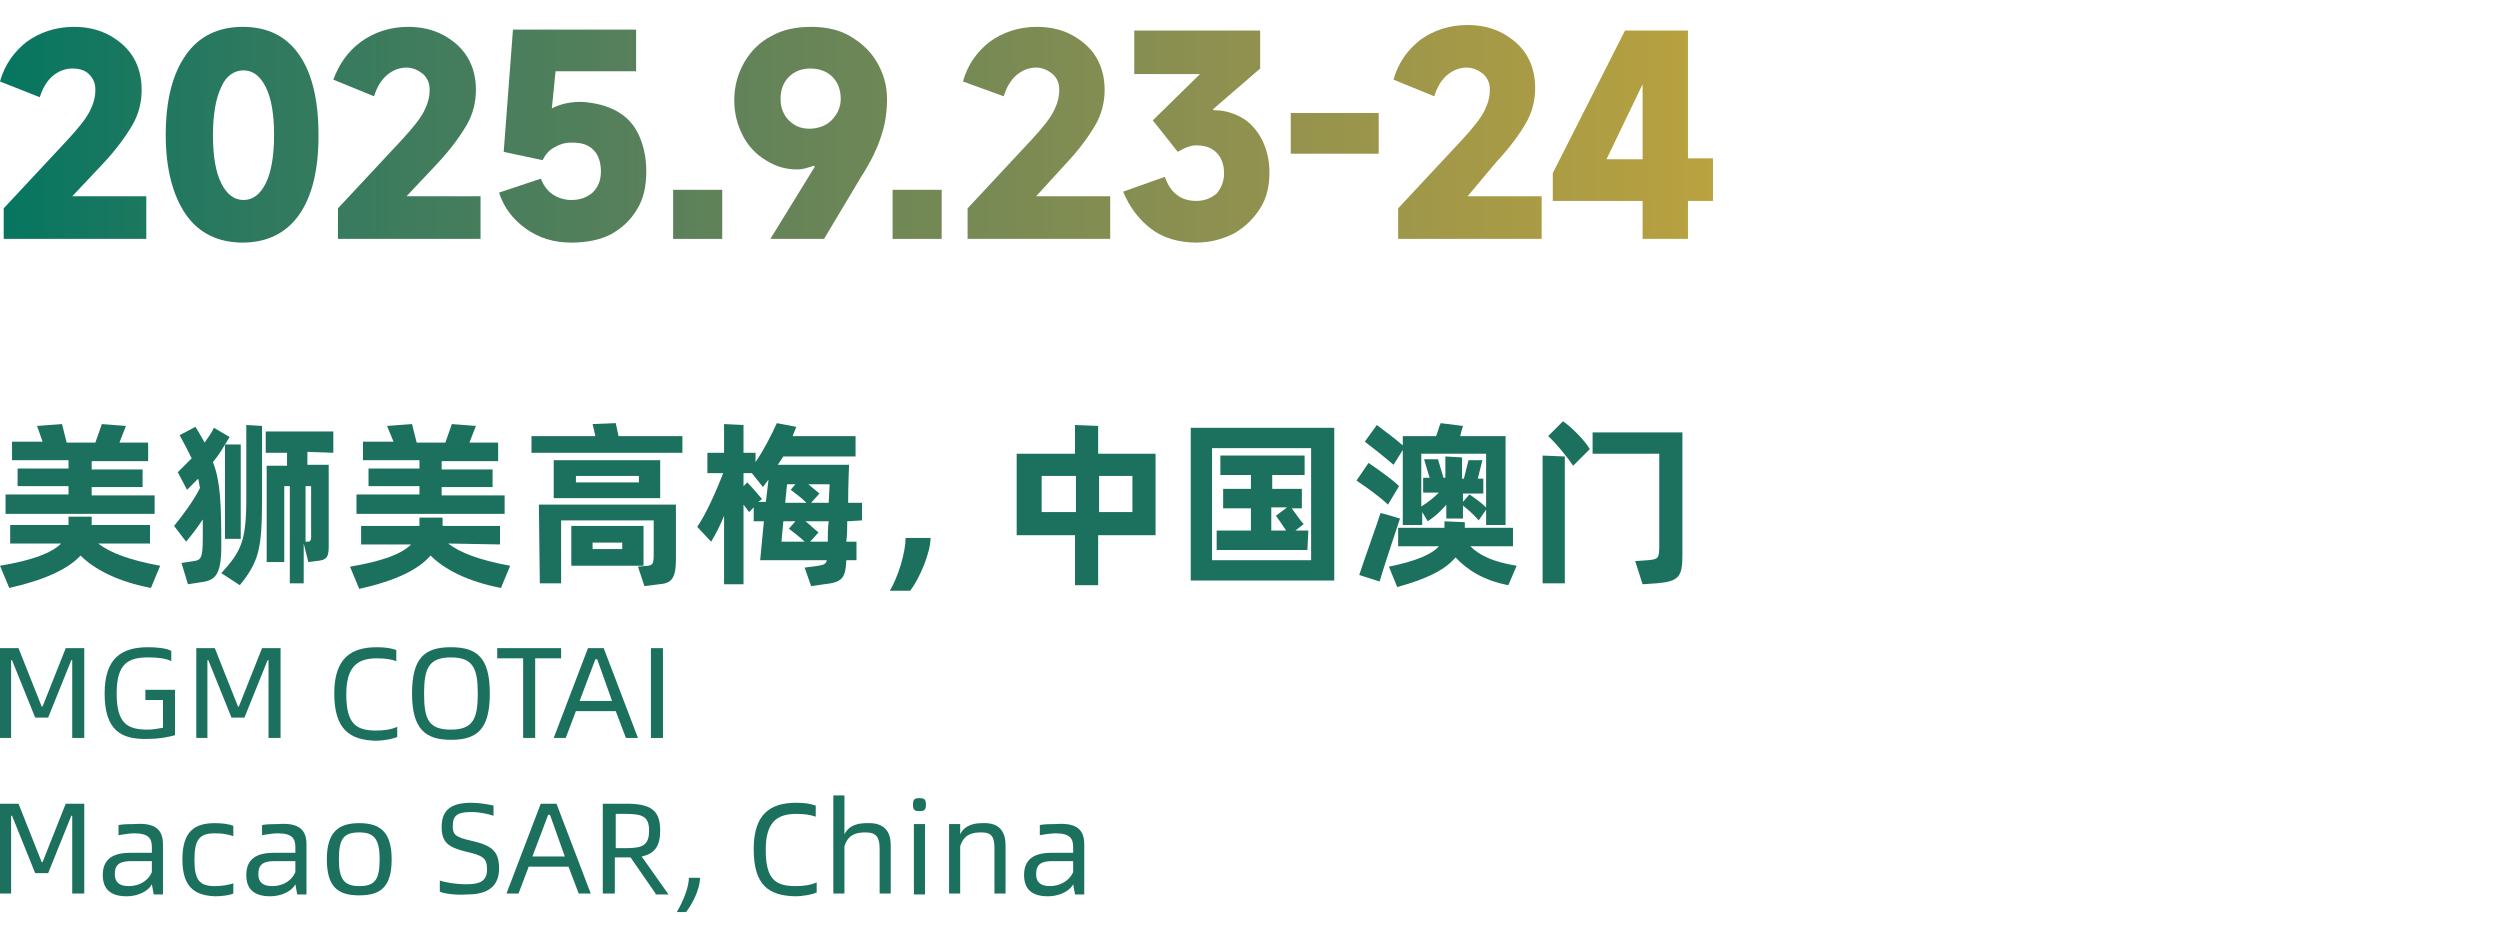 <?xml version="1.0" encoding="utf-8"?>
<!-- Generator: Adobe Illustrator 24.0.0, SVG Export Plug-In . SVG Version: 6.00 Build 0)  -->
<svg version="1.1" id="图层_2_1_" xmlns="http://www.w3.org/2000/svg" xmlns:xlink="http://www.w3.org/1999/xlink" x="0px"
	 y="0px" viewBox="0 0 270 102" style="enable-background:new 0 0 270 102;" xml:space="preserve">
<style type="text/css">
	.st0{fill:url(#SVGID_1_);}
	.st1{fill:url(#SVGID_2_);}
	.st2{fill:url(#SVGID_3_);}
	.st3{fill:url(#SVGID_4_);}
	.st4{fill:url(#SVGID_5_);}
	.st5{fill:url(#SVGID_6_);}
	.st6{fill:url(#SVGID_7_);}
	.st7{fill:url(#SVGID_8_);}
	.st8{fill:url(#SVGID_9_);}
	.st9{fill:url(#SVGID_10_);}
	.st10{fill:url(#SVGID_11_);}
	.st11{fill:url(#SVGID_12_);}
	.st12{fill:#1B715D;}
</style>
<g>
	
		<linearGradient id="SVGID_1_" gradientUnits="userSpaceOnUse" x1="0.612" y1="718.241" x2="253.6" y2="717.864" gradientTransform="matrix(1 0 0 1 0 -703.874)">
		<stop  offset="0" style="stop-color:#067660"/>
		<stop  offset="0.103" style="stop-color:#2D795F"/>
		<stop  offset="0.287" style="stop-color:#5C815A"/>
		<stop  offset="0.529" style="stop-color:#90914F"/>
		<stop  offset="0.816" style="stop-color:#CBA938"/>
		<stop  offset="1" style="stop-color:#EFB91B"/>
	</linearGradient>
	<path class="st0" d="M7.8,21.2h8v4.6H0.4v-3.3l6.9-7.4c1.2-1.3,2-2.3,2.4-3.1c0.4-0.8,0.6-1.5,0.6-2.3c0-0.7-0.2-1.2-0.7-1.7
		c-0.4-0.4-1-0.6-1.8-0.6S6.3,7.7,5.7,8.2s-1.1,1.3-1.4,2.3L0,8.8C0.5,7,1.5,5.6,2.9,4.5C4.3,3.5,6,2.9,8,2.9c1.4,0,2.7,0.3,3.8,0.9
		s2,1.4,2.6,2.4c0.6,1,0.9,2.2,0.9,3.5s-0.3,2.6-1,3.8s-1.7,2.6-3.2,4.2L7.8,21.2z"/>
	
		<linearGradient id="SVGID_2_" gradientUnits="userSpaceOnUse" x1="0.613" y1="718.462" x2="253.6" y2="718.086" gradientTransform="matrix(1 0 0 1 0 -703.874)">
		<stop  offset="0" style="stop-color:#067660"/>
		<stop  offset="0.103" style="stop-color:#2D795F"/>
		<stop  offset="0.287" style="stop-color:#5C815A"/>
		<stop  offset="0.529" style="stop-color:#90914F"/>
		<stop  offset="0.816" style="stop-color:#CBA938"/>
		<stop  offset="1" style="stop-color:#EFB91B"/>
	</linearGradient>
	<path class="st1" d="M20.1,23.2c-1.4-2-2.2-4.9-2.2-8.6s0.7-6.6,2.2-8.7c1.4-2,3.5-3,6.1-3c2.7,0,4.7,1,6.1,3
		c1.4,2,2.1,4.9,2.1,8.7s-0.7,6.6-2.1,8.6c-1.4,2-3.5,3-6.1,3S21.5,25.2,20.1,23.2z M28.7,19.8c0.6-1.2,0.9-3,0.9-5.2
		c0-2.3-0.3-4-0.9-5.2s-1.4-1.8-2.4-1.8s-1.9,0.6-2.4,1.8c-0.6,1.2-0.9,3-0.9,5.2c0,2.3,0.3,4,0.9,5.2s1.4,1.8,2.4,1.8
		S28.1,21,28.7,19.8z"/>
	
		<linearGradient id="SVGID_3_" gradientUnits="userSpaceOnUse" x1="0.612" y1="718.295" x2="253.6" y2="717.918" gradientTransform="matrix(1 0 0 1 0 -703.874)">
		<stop  offset="0" style="stop-color:#067660"/>
		<stop  offset="0.103" style="stop-color:#2D795F"/>
		<stop  offset="0.287" style="stop-color:#5C815A"/>
		<stop  offset="0.529" style="stop-color:#90914F"/>
		<stop  offset="0.816" style="stop-color:#CBA938"/>
		<stop  offset="1" style="stop-color:#EFB91B"/>
	</linearGradient>
	<path class="st2" d="M43.9,21.2h8v4.6H36.5v-3.3l6.9-7.4c1.2-1.3,2-2.3,2.4-3.1s0.6-1.5,0.6-2.3c0-0.7-0.2-1.2-0.7-1.7
		c-0.5-0.4-1.1-0.7-1.8-0.7c-0.8,0-1.5,0.3-2.1,0.8s-1.1,1.3-1.4,2.3L36,8.6c0.6-1.6,1.5-3,3-4.1c1.4-1,3.1-1.6,5.1-1.6
		c1.4,0,2.7,0.3,3.8,0.9s2,1.4,2.6,2.4s0.9,2.2,0.9,3.5s-0.3,2.6-1,3.8s-1.7,2.6-3.2,4.2L43.9,21.2z"/>
	
		<linearGradient id="SVGID_4_" gradientUnits="userSpaceOnUse" x1="0.613" y1="718.66" x2="253.601" y2="718.284" gradientTransform="matrix(1 0 0 1 0 -703.874)">
		<stop  offset="0" style="stop-color:#067660"/>
		<stop  offset="0.103" style="stop-color:#2D795F"/>
		<stop  offset="0.287" style="stop-color:#5C815A"/>
		<stop  offset="0.529" style="stop-color:#90914F"/>
		<stop  offset="0.816" style="stop-color:#CBA938"/>
		<stop  offset="1" style="stop-color:#EFB91B"/>
	</linearGradient>
	<path class="st3" d="M66.6,12c1.1,0.6,1.9,1.5,2.4,2.6s0.8,2.4,0.8,3.9c0,1.6-0.3,3-1,4.1c-0.7,1.2-1.6,2-2.8,2.7
		c-1.2,0.6-2.6,0.9-4.3,0.9c-1.9,0-3.5-0.5-4.9-1.5s-2.4-2.3-2.9-3.9l4.5-1.5c0.3,0.7,0.7,1.3,1.3,1.7s1.3,0.6,2,0.6
		c1,0,1.7-0.3,2.3-0.8c0.6-0.6,0.9-1.3,0.9-2.3s-0.3-1.8-0.8-2.3c-0.6-0.6-1.3-0.8-2.4-0.8c-0.7,0-1.3,0.2-1.8,0.5
		c-0.6,0.3-1,0.8-1.3,1.4l-4.2-0.9l1-13.2h13.3v4.5H60l-0.4,4c1-0.5,2-0.7,3.2-0.7C64.3,11.1,65.5,11.4,66.6,12z"/>
	
		<linearGradient id="SVGID_5_" gradientUnits="userSpaceOnUse" x1="0.625" y1="727.135" x2="253.613" y2="726.759" gradientTransform="matrix(1 0 0 1 0 -703.874)">
		<stop  offset="0" style="stop-color:#067660"/>
		<stop  offset="0.103" style="stop-color:#2D795F"/>
		<stop  offset="0.287" style="stop-color:#5C815A"/>
		<stop  offset="0.529" style="stop-color:#90914F"/>
		<stop  offset="0.816" style="stop-color:#CBA938"/>
		<stop  offset="1" style="stop-color:#EFB91B"/>
	</linearGradient>
	<path class="st4" d="M72.7,25.8v-5.3H78v5.3H72.7z"/>
	
		<linearGradient id="SVGID_6_" gradientUnits="userSpaceOnUse" x1="0.612" y1="718.355" x2="253.6" y2="717.978" gradientTransform="matrix(1 0 0 1 0 -703.874)">
		<stop  offset="0" style="stop-color:#067660"/>
		<stop  offset="0.103" style="stop-color:#2D795F"/>
		<stop  offset="0.287" style="stop-color:#5C815A"/>
		<stop  offset="0.529" style="stop-color:#90914F"/>
		<stop  offset="0.816" style="stop-color:#CBA938"/>
		<stop  offset="1" style="stop-color:#EFB91B"/>
	</linearGradient>
	<path class="st5" d="M83.2,25.8L88,18l-0.1-0.1c-0.6,0.2-1.2,0.4-1.8,0.4c-1.2,0-2.3-0.3-3.4-1c-1-0.6-1.9-1.5-2.5-2.7
		s-0.9-2.4-0.9-3.8c0-1.5,0.4-2.9,1.1-4.1s1.7-2.2,2.9-2.8c1.2-0.7,2.7-1,4.3-1c1.6,0,3,0.3,4.2,1C93,4.6,94,5.5,94.7,6.7
		s1.1,2.5,1.1,4c0,1.4-0.2,2.7-0.6,3.9c-0.4,1.3-1.1,2.8-2.2,4.5l-4,6.7H83.2z M89.8,13c0.6-0.6,1-1.4,1-2.3c0-1-0.3-1.8-0.9-2.4
		s-1.4-0.9-2.4-0.9c-0.9,0-1.7,0.3-2.3,0.9c-0.6,0.6-0.9,1.4-0.9,2.4c0,0.9,0.3,1.7,0.9,2.3s1.3,0.9,2.2,0.9
		C88.3,13.9,89.2,13.6,89.8,13z"/>
	
		<linearGradient id="SVGID_7_" gradientUnits="userSpaceOnUse" x1="0.626" y1="727.17" x2="253.613" y2="726.794" gradientTransform="matrix(1 0 0 1 0 -703.874)">
		<stop  offset="0" style="stop-color:#067660"/>
		<stop  offset="0.103" style="stop-color:#2D795F"/>
		<stop  offset="0.287" style="stop-color:#5C815A"/>
		<stop  offset="0.529" style="stop-color:#90914F"/>
		<stop  offset="0.816" style="stop-color:#CBA938"/>
		<stop  offset="1" style="stop-color:#EFB91B"/>
	</linearGradient>
	<path class="st6" d="M96.4,25.8v-5.3h5.3v5.3H96.4z"/>
	
		<linearGradient id="SVGID_8_" gradientUnits="userSpaceOnUse" x1="0.613" y1="718.396" x2="253.6" y2="718.019" gradientTransform="matrix(1 0 0 1 0 -703.874)">
		<stop  offset="0" style="stop-color:#067660"/>
		<stop  offset="0.103" style="stop-color:#2D795F"/>
		<stop  offset="0.287" style="stop-color:#5C815A"/>
		<stop  offset="0.529" style="stop-color:#90914F"/>
		<stop  offset="0.816" style="stop-color:#CBA938"/>
		<stop  offset="1" style="stop-color:#EFB91B"/>
	</linearGradient>
	<path class="st7" d="M111.9,21.2h8v4.6h-15.4v-3.3l6.9-7.4c1.2-1.3,2-2.3,2.4-3.1s0.6-1.5,0.6-2.3c0-0.7-0.2-1.2-0.7-1.7
		c-0.5-0.4-1.1-0.7-1.8-0.7c-0.8,0-1.5,0.3-2.1,0.8s-1.1,1.3-1.4,2.3L104,8.8c0.5-1.8,1.5-3.2,2.9-4.3c1.4-1,3.1-1.6,5.1-1.6
		c1.4,0,2.7,0.3,3.8,0.9c1.1,0.6,2,1.4,2.6,2.4s0.9,2.2,0.9,3.5s-0.3,2.6-1,3.8s-1.7,2.6-3.2,4.2L111.9,21.2z"/>
	
		<linearGradient id="SVGID_9_" gradientUnits="userSpaceOnUse" x1="0.613" y1="718.81" x2="253.601" y2="718.434" gradientTransform="matrix(1 0 0 1 0 -703.874)">
		<stop  offset="0" style="stop-color:#067660"/>
		<stop  offset="0.103" style="stop-color:#2D795F"/>
		<stop  offset="0.287" style="stop-color:#5C815A"/>
		<stop  offset="0.529" style="stop-color:#90914F"/>
		<stop  offset="0.816" style="stop-color:#CBA938"/>
		<stop  offset="1" style="stop-color:#EFB91B"/>
	</linearGradient>
	<path class="st8" d="M131.1,11.9c1.1,0,2.1,0.3,3,0.8s1.7,1.4,2.2,2.4s0.8,2.2,0.8,3.5c0,1.5-0.3,2.8-1,3.9s-1.6,2-2.8,2.7
		c-1.2,0.6-2.5,1-4.1,1c-1.9,0-3.6-0.5-4.9-1.5s-2.3-2.3-3-4l4.5-1.6c0.6,1.7,1.7,2.6,3.4,2.6c0.9,0,1.6-0.3,2.2-0.8
		c0.5-0.6,0.8-1.3,0.8-2.2c0-0.9-0.3-1.7-0.8-2.2c-0.6-0.6-1.3-0.8-2.3-0.8c-0.3,0-0.6,0.1-0.9,0.2c-0.3,0.1-0.6,0.3-1,0.5l-2.7-3.4
		l5.1-5h-7.1V3.3h13.6v4.1l-5.1,4.4L131.1,11.9z"/>
	
		<linearGradient id="SVGID_10_" gradientUnits="userSpaceOnUse" x1="0.613" y1="718.488" x2="253.6" y2="718.111" gradientTransform="matrix(1 0 0 1 0 -703.874)">
		<stop  offset="0" style="stop-color:#067660"/>
		<stop  offset="0.103" style="stop-color:#2D795F"/>
		<stop  offset="0.287" style="stop-color:#5C815A"/>
		<stop  offset="0.529" style="stop-color:#90914F"/>
		<stop  offset="0.816" style="stop-color:#CBA938"/>
		<stop  offset="1" style="stop-color:#EFB91B"/>
	</linearGradient>
	<path class="st9" d="M139.4,12.2h9.5v4.4h-9.5V12.2z"/>
	
		<linearGradient id="SVGID_11_" gradientUnits="userSpaceOnUse" x1="0.613" y1="718.365" x2="253.6" y2="717.989" gradientTransform="matrix(1 0 0 1 0 -703.874)">
		<stop  offset="0" style="stop-color:#067660"/>
		<stop  offset="0.103" style="stop-color:#2D795F"/>
		<stop  offset="0.287" style="stop-color:#5C815A"/>
		<stop  offset="0.529" style="stop-color:#90914F"/>
		<stop  offset="0.816" style="stop-color:#CBA938"/>
		<stop  offset="1" style="stop-color:#EFB91B"/>
	</linearGradient>
	<path class="st10" d="M158.5,21.2h8v4.6H151v-3.3l6.9-7.4c1.2-1.3,2-2.3,2.4-3.1s0.6-1.5,0.6-2.3c0-0.7-0.2-1.2-0.7-1.7
		c-0.5-0.4-1.1-0.7-1.8-0.7c-0.8,0-1.5,0.3-2.1,0.8s-1.1,1.3-1.4,2.3l-4.4-1.8c0.5-1.8,1.5-3.2,2.9-4.3c1.4-1,3.1-1.6,5.1-1.6
		c1.4,0,2.7,0.3,3.8,0.9s2,1.4,2.6,2.4s0.9,2.2,0.9,3.5s-0.3,2.6-1,3.8s-1.7,2.6-3.2,4.2L158.5,21.2z"/>
	
		<linearGradient id="SVGID_12_" gradientUnits="userSpaceOnUse" x1="0.613" y1="718.689" x2="253.601" y2="718.313" gradientTransform="matrix(1 0 0 1 0 -703.874)">
		<stop  offset="0" style="stop-color:#067660"/>
		<stop  offset="0.103" style="stop-color:#2D795F"/>
		<stop  offset="0.287" style="stop-color:#5C815A"/>
		<stop  offset="0.529" style="stop-color:#90914F"/>
		<stop  offset="0.816" style="stop-color:#CBA938"/>
		<stop  offset="1" style="stop-color:#EFB91B"/>
	</linearGradient>
	<path class="st11" d="M182.3,17.1h2.7v4.6h-2.7v4.1h-4.9v-4.1h-9.7v-3l7.8-15.4h6.8L182.3,17.1L182.3,17.1z M177.4,9.1l-3.9,8.1
		h3.9V9.1z"/>
</g>
<g>
	<path class="st12" d="M10.6,58.7c1.3,1,3.4,1.8,6.7,2.4l-1,2.4c-3.6-0.7-6.1-2-7.6-3.5C7.4,61.4,5,62.6,1,63.5l-1-2.4
		c3.6-0.6,5.6-1.4,6.6-2.4H1.1v-2h6.3c0-0.4,0-0.7,0-0.9h2.5c0,0.2,0,0.5,0,0.9h6.3v2C16.2,58.7,10.6,58.7,10.6,58.7z M16.7,55.5
		H0.6v-2.1h6.8v-0.9H1.9v-1.9h5.5v-0.9H1.3v-2h3.3L4,46l2.7-0.2l0.5,2h3.1l0.7-2l2.6,0.2l-0.7,1.8H16v2H9.9v0.9h5.5v1.9H9.9v0.9h6.8
		V55.5z"/>
	<path class="st12" d="M24.3,48c-0.4,0.7-0.8,1.3-1.3,1.9c0.8,2.1,0.9,4.4,0.9,9.1c0,3.2-0.7,3.7-2.3,3.9l-1.3,0.2l-0.7-2.3l1.3-0.2
		c0.8-0.1,1-0.3,1-2.5c0-0.7,0-1.4,0-2c-0.6,0.9-1.2,1.7-1.8,2.4l-1.3-1.7c0.9-1.1,2.1-2.7,2.8-4.1c-0.1-0.4-0.1-0.7-0.2-1
		c-0.4,0.4-0.8,0.8-1.2,1.2l-1-1.9c0.5-0.5,1-1,1.5-1.5c-0.4-0.8-0.8-1.6-1.3-2.5l1.7-0.9c0.4,0.6,0.7,1.2,1,1.7
		c0.4-0.6,0.8-1.1,1-1.6l1.7,1L24.3,48H26v10.2h-1.7V48z M26.6,45.9l1.7,0.1v7.8c0,5.4-0.3,6.8-2.4,9.4l-2-1.3
		c2.1-2.3,2.7-3.4,2.7-8C26.6,53.9,26.6,45.9,26.6,45.9z M33.2,48.8v1.4h2.3V59c0,1.2-0.2,1.5-1.4,1.6l-0.8,0.1l-0.5-2V63h-1.5V52.5
		h-0.6v8.2h-1.9V50.3H31v-1.4h-2.3v-2.3H36v2.3L33.2,48.8L33.2,48.8z M33.6,52.5H33v6h0.3c0.2,0,0.3-0.2,0.3-0.4V52.5z"/>
	<path class="st12" d="M48.4,58.7c1.3,1,3.4,1.8,6.7,2.4l-1,2.4c-3.6-0.7-6.1-2-7.6-3.5c-1.3,1.5-3.7,2.7-7.7,3.6l-1-2.4
		c3.6-0.6,5.6-1.4,6.6-2.4H39v-2h6.3c0-0.4,0-0.7,0-0.9h2.5c0,0.2,0,0.5,0,0.9H54v2L48.4,58.7L48.4,58.7z M54.5,55.5h-16v-2.1h6.8
		v-0.9h-5.5v-1.9h5.5v-0.9h-6.1v-2h3.3L41.8,46l2.7-0.2l0.5,2h3.1l0.7-2l2.6,0.2l-0.7,1.8h3.1v2h-6.1v0.9h5.5v1.9h-5.5v0.9h6.8
		C54.5,53.5,54.5,55.5,54.5,55.5z"/>
	<path class="st12" d="M73.7,47.1v1.8H57.4v-1.8h6.9L64,45.8l2.5-0.1l0.3,1.4C66.8,47.1,73.7,47.1,73.7,47.1z M58.2,54.5H73v5.9
		c0,2.1-0.5,2.6-1.8,2.7l-1.6,0.2l-0.7-2.1l1.1-0.1c0.5-0.1,0.6-0.2,0.6-1.3v-3.6h-10V63h-2.3L58.2,54.5L58.2,54.5z M71.3,49.7v4.1
		H59.8v-4.1H71.3z M69.5,61.1h-7.8v-4.3h7.8V61.1z M69,51.4h-6.8v0.7H69V51.4z M67.2,58.6H64v0.7h3.2V58.6z"/>
	<path class="st12" d="M91.5,56.3c0,0.8,0,1.5-0.1,2.2h1.1v2h-1.1v0.1c-0.1,1.9-0.5,2.3-2.4,2.5l-1.4,0.2l-0.7-2l1.5-0.2
		c0.6-0.1,0.8-0.2,0.9-0.6h-7.2l0.4-4.2h-1.1v-1.5l-0.5,0.5l-0.6-0.8v8.6h-2.1v-7.4c-0.4,1-0.9,2-1.4,2.8l-1.5-1.6
		c0.9-1.3,2-3.7,2.8-5.8h-1.7v-2.2h1.8v-3.1l2.1,0.1v3h1.3v1c0.9-1.3,1.7-2.9,2.3-4.2l2.1,0.4l-0.4,1h6.8v2.2h-7.8L84,50.2h7.7
		c0,0.2-0.1,2-0.1,4.1h1.5v1.9L91.5,56.3L91.5,56.3z M82.7,54.3l0.3-2.5c-0.2,0.3-0.4,0.5-0.6,0.8l-1.2-1.5h-0.9v1.4l0.4-0.4
		c0.5,0.5,1.1,1.2,1.6,1.8l-0.4,0.3h0.8C82.7,54.2,82.7,54.3,82.7,54.3z M84.4,58.5h2.5c-0.5-0.5-1.2-1-1.7-1.4l0.7-0.8h-1.3
		L84.4,58.5z M85,52.3l-0.2,2h2.3c-0.5-0.5-1.3-1.1-1.7-1.4l0.5-0.6H85z M89.4,58.5c0-0.7,0-1.4,0.1-2.2H87c0.5,0.4,1,0.9,1.4,1.2
		l-0.9,1H89.4z M89.5,54.3l0.1-2h-2.3l1.2,1l-0.9,1H89.5z"/>
	<path class="st12" d="M96.1,63.8c0.9-1.5,1.7-4.1,1.7-5.7h2.7c0,1.6-1.2,4.4-2.2,5.7H96.1z"/>
	<path class="st12" d="M124.8,57.8h-6.2v5.4h-2.5v-5.4h-6.3V49h6.3v-3.1l2.5,0.1v3h6.2V57.8z M116.2,55.3v-3.9h-3.7v3.9H116.2z
		 M122.3,51.4h-3.6v3.9h3.6V51.4z"/>
	<path class="st12" d="M144.1,46.2v16.5h-15.5V46.2H144.1z M141.6,48.4h-10.7v12.1h10.7V48.4z M141.2,59.4h-9.8v-2.1h3.7v-2.4h-3
		v-2.1h3v-1.5h-3.3v-2.1h9.1v2.1h-3.5v1.5h3.2v2.1h-1.1c0.4,0.5,0.9,1.3,1.3,1.7l-0.9,0.7h1.4L141.2,59.4L141.2,59.4z M137.3,57.3
		h1.6c-0.4-0.6-0.8-1.2-1.1-1.6l1.2-0.9h-1.7V57.3z"/>
	<path class="st12" d="M149.9,54.5c-0.8-0.8-2.5-2-3.4-2.6l1.3-1.9c0.9,0.6,2.6,1.8,3.3,2.5L149.9,54.5z M151.2,56
		c-0.2,0.6-2,6-2.2,6.8l-2.2-0.7c0.2-0.7,2.1-6,2.3-6.7l1.1,0.3L151.2,56z M150.5,50.2c-0.8-0.7-2.3-1.9-3.1-2.5l1.3-1.8
		c0.8,0.6,2,1.5,2.8,2.2v-1h3.6c0.2-0.5,0.3-1,0.5-1.4L158,46c-0.1,0.3-0.2,0.7-0.3,1.1h4.9v9.6h-2.1V49h-7v5.7
		c0.8-0.5,1.4-1,1.9-1.5h-1.7v-1.6h0.7l-0.6-2h1.5l0.6,2h0.2v-2.3l1.8,0.1v2.3h0.2l0.5-2h1.5l-0.5,2h0.6v1.6H158v0.9l0.7-0.8
		c0.6,0.4,1.3,0.9,1.9,1.5l-0.9,1.3c-0.5-0.6-1.2-1.2-1.7-1.6V56h-1.8v-1.5c-0.5,0.6-1.1,1.2-2,1.8l-0.6-1v1.4h-2.1v-8.1L150.5,50.2
		z M158.8,59c1,1,2.5,1.7,5,2.1l-0.9,2.1c-2.6-0.5-4.4-1.6-5.7-3c-1.1,1.3-3,2.3-6.3,3.2l-0.9-2.2c2.9-0.6,4.6-1.3,5.4-2.2H151v-2h5
		c0-0.2,0-0.5,0-0.7l2.2,0.1c0,0.2,0,0.4,0,0.6h5.2v2C163.4,59,158.8,59,158.8,59z"/>
	<path class="st12" d="M169,63h-2.4V49.2l2.4,0.1V63z M168.8,45.5c0.9,0.6,2.3,2,2.9,3l-1.8,1.8c-0.6-0.9-1.9-2.5-2.7-3.2
		L168.8,45.5z M179.2,49H172v-2.3h9.7V60c0,2.3-0.4,2.8-2.8,3l-1.5,0.1l-0.8-2.5l1.4-0.1c1.1-0.1,1.2-0.2,1.2-1.6L179.2,49L179.2,49
		z"/>
</g>
<g>
	<path class="st12" d="M0,70h2l2.5,6.3h0.1L7.1,70h2v9.7H7.8v-8.4H7.7l-2.5,6.2H3.8l-2.5-6.2H1.2v8.4H0V70z"/>
	<path class="st12" d="M11.3,74.9c0-3.8,1.8-5,4.7-5c0.9,0,2,0.1,2.5,0.4v1.1C17.9,71.1,17,71,16,71c-2.2,0-3.4,0.7-3.4,3.9
		c0,3.3,1.2,3.9,3.4,3.9c0.4,0,1.1-0.1,1.6-0.2v-3h-1.9v-1.1h3.2v4.9c-0.7,0.2-1.7,0.4-2.9,0.4C13.1,79.9,11.3,78.9,11.3,74.9z"/>
	<path class="st12" d="M21.2,70h2l2.5,6.3h0.1l2.5-6.3h2v9.7H29v-8.4h-0.1l-2.5,6.2H25l-2.5-6.2h-0.1v8.4h-1.2
		C21.2,79.7,21.2,70,21.2,70z"/>
	<path class="st12" d="M36.1,74.9c0-3.8,1.8-5,4.6-5c0.9,0,1.5,0.1,2.1,0.3v1.2c-0.6-0.2-1.2-0.3-2.1-0.3c-2.2,0-3.3,1-3.3,3.9
		c0,3.1,1,3.9,3.2,3.9c0.9,0,1.6-0.1,2.3-0.4v1.1c-0.5,0.2-1.4,0.4-2.4,0.4C37.9,79.9,36.1,78.9,36.1,74.9z"/>
	<path class="st12" d="M44.5,74.9c0-3.9,1.4-5,4.2-5s4.2,1.1,4.2,5s-1.4,5-4.2,5C46,79.9,44.5,78.8,44.5,74.9z M51.6,74.9
		c0-2.7-0.5-3.9-2.9-3.9s-2.9,1.2-2.9,3.9c0,2.8,0.5,3.9,2.9,3.9S51.6,77.6,51.6,74.9z"/>
	<path class="st12" d="M60.6,71.1h-2.8v8.6h-1.3v-8.6h-2.8V70h6.9C60.6,70,60.6,71.1,60.6,71.1z"/>
	<path class="st12" d="M66.5,76.8h-4.3l-1.1,2.9h-1.3l3.7-9.7h1.7l3.7,9.7h-1.3L66.5,76.8z M66.1,75.7l-1.6-4.5h-0.2l-1.7,4.5H66.1z
		"/>
	<path class="st12" d="M70.3,70h1.3v9.7h-1.3V70z"/>
	<path class="st12" d="M0,86.8h2l2.5,6.3h0.1l2.5-6.3h2v9.7H7.8v-8.4H7.7l-2.5,6.2H3.8l-2.5-6.2H1.2v8.4H0V86.8z"/>
	<path class="st12" d="M17.6,91.2v5.4h-1l-0.2-1.1c-0.4,0.8-1.6,1.3-2.7,1.3c-1.8,0-2.6-0.8-2.6-2.3c0-1.8,1.2-2.4,3-2.4h2.3v-0.6
		c0-0.9-0.3-1.5-1.9-1.5c-0.5,0-1.1,0.1-1.7,0.2v-1.1C13.4,89,14,89,14.5,89C17,88.8,17.6,89.8,17.6,91.2z M16.4,94.2V93h-2.2
		c-1.2,0-1.8,0.3-1.8,1.4c0,0.8,0.4,1.3,1.5,1.3C15.1,95.7,16,95.1,16.4,94.2z"/>
	<path class="st12" d="M19.7,92.8c0-3,1.3-3.9,3.5-3.9c0.8,0,1.6,0.1,2,0.3v1.1c-0.6-0.2-1.2-0.3-2-0.3c-1.7,0-2.2,0.7-2.2,2.9
		c0,2.2,0.6,2.8,2.2,2.8c0.7,0,1.4-0.1,2-0.3v1.1c-0.4,0.2-1.3,0.3-2,0.3C21,96.7,19.7,95.8,19.7,92.8z"/>
	<path class="st12" d="M33.1,91.2v5.4h-1l-0.2-1.1c-0.4,0.8-1.6,1.3-2.7,1.3c-1.8,0-2.6-0.8-2.6-2.3c0-1.8,1.2-2.4,3-2.4h2.3v-0.6
		c0-0.9-0.3-1.5-1.9-1.5c-0.5,0-1.1,0.1-1.7,0.2v-1.1C28.9,89,29.5,89,30,89C32.5,88.8,33.1,89.8,33.1,91.2z M31.9,94.2V93h-2.2
		c-1.2,0-1.8,0.3-1.8,1.4c0,0.8,0.4,1.3,1.5,1.3C30.6,95.7,31.5,95.1,31.9,94.2z"/>
	<path class="st12" d="M35.3,92.8c0-3,1.3-3.9,3.5-3.9s3.5,0.9,3.5,3.9s-1.2,3.9-3.5,3.9C36.5,96.7,35.3,95.8,35.3,92.8z M41,92.8
		c0-2.2-0.6-2.9-2.2-2.9c-1.7,0-2.2,0.7-2.2,2.9s0.6,2.9,2.2,2.9C40.5,95.7,41,95,41,92.8z"/>
	<path class="st12" d="M47.5,96.3v-1.2c0.6,0.2,1.7,0.4,2.9,0.4c1.5,0,2.2-0.4,2.2-1.6s-0.4-1.5-2.2-1.9c-2-0.5-2.7-1-2.7-2.7
		c0-1.8,1-2.6,3.2-2.6c0.9,0,2,0.2,2.4,0.3v1.1c-0.6-0.2-1.5-0.4-2.4-0.4c-1.4,0-2,0.3-2,1.5c0,0.9,0.2,1.2,2,1.6c2.2,0.5,3,1.1,3,3
		s-1.2,2.8-3.4,2.8C49.2,96.7,47.9,96.5,47.5,96.3z"/>
	<path class="st12" d="M61.4,93.6h-4.3L56,96.5h-1.3l3.7-9.7h1.7l3.7,9.7h-1.3L61.4,93.6z M61,92.5L59.4,88h-0.2l-1.7,4.5H61z"/>
	<path class="st12" d="M70.8,96.5l-2.7-3.9c-0.2,0-0.3,0-0.5,0h-1.2v3.9h-1.3v-9.7h2.5c2.7,0,3.7,0.7,3.7,2.9c0,1.7-0.6,2.5-2,2.8
		l2.9,4.1h-1.4V96.5z M70.1,89.7c0-1.5-0.7-1.8-2.5-1.8h-1.1v3.7h1.1C69.4,91.6,70.1,91.3,70.1,89.7z"/>
	<path class="st12" d="M74.4,94.8h1.2c0,1.2-0.8,2.8-1.5,3.7h-1C73.8,97.3,74.4,95.8,74.4,94.8z"/>
	<path class="st12" d="M81.4,91.7c0-3.8,1.8-5,4.6-5c0.9,0,1.5,0.1,2.1,0.3v1.2c-0.6-0.2-1.2-0.3-2.1-0.3c-2.2,0-3.3,1-3.3,3.9
		c0,3.1,1,3.9,3.2,3.9c0.9,0,1.6-0.1,2.3-0.4v1.1c-0.5,0.2-1.4,0.4-2.4,0.4C83.1,96.7,81.4,95.7,81.4,91.7z"/>
	<path class="st12" d="M96.2,91.3v5.2H95v-4.8c0-1.2-0.3-1.8-1.5-1.8c-1,0-1.9,0.2-2.3,1.5v5.1H90V85.9h1.2v4.2
		c0.5-1,1.5-1.2,2.4-1.2C95.6,88.8,96.2,89.9,96.2,91.3z"/>
	<path class="st12" d="M98.6,86.9c0-0.6,0.2-0.7,0.7-0.7s0.7,0.1,0.7,0.7s-0.2,0.7-0.7,0.7C98.8,87.6,98.6,87.5,98.6,86.9z M98.7,89
		h1.2v7.6h-1.2V89z"/>
	<path class="st12" d="M108.6,91.3v5.2h-1.2v-4.8c0-1.2-0.2-1.8-1.4-1.8c-1,0-1.9,0.2-2.3,1.5v5.1h-1.2V89h1.2v1.1
		c0.5-1,1.5-1.2,2.4-1.2C108,88.8,108.6,89.9,108.6,91.3z"/>
	<path class="st12" d="M117.1,91.2v5.4h-1l-0.2-1.1c-0.4,0.8-1.6,1.3-2.7,1.3c-1.8,0-2.6-0.8-2.6-2.3c0-1.8,1.2-2.4,3-2.4h2.3v-0.6
		c0-0.9-0.3-1.5-1.9-1.5c-0.5,0-1.1,0.1-1.7,0.2v-1.1c0.6-0.1,1.2-0.1,1.7-0.1C116.5,88.8,117.1,89.8,117.1,91.2z M115.9,94.2V93
		h-2.2c-1.2,0-1.8,0.3-1.8,1.4c0,0.8,0.4,1.3,1.5,1.3C114.5,95.7,115.5,95.1,115.9,94.2z"/>
</g>
</svg>
